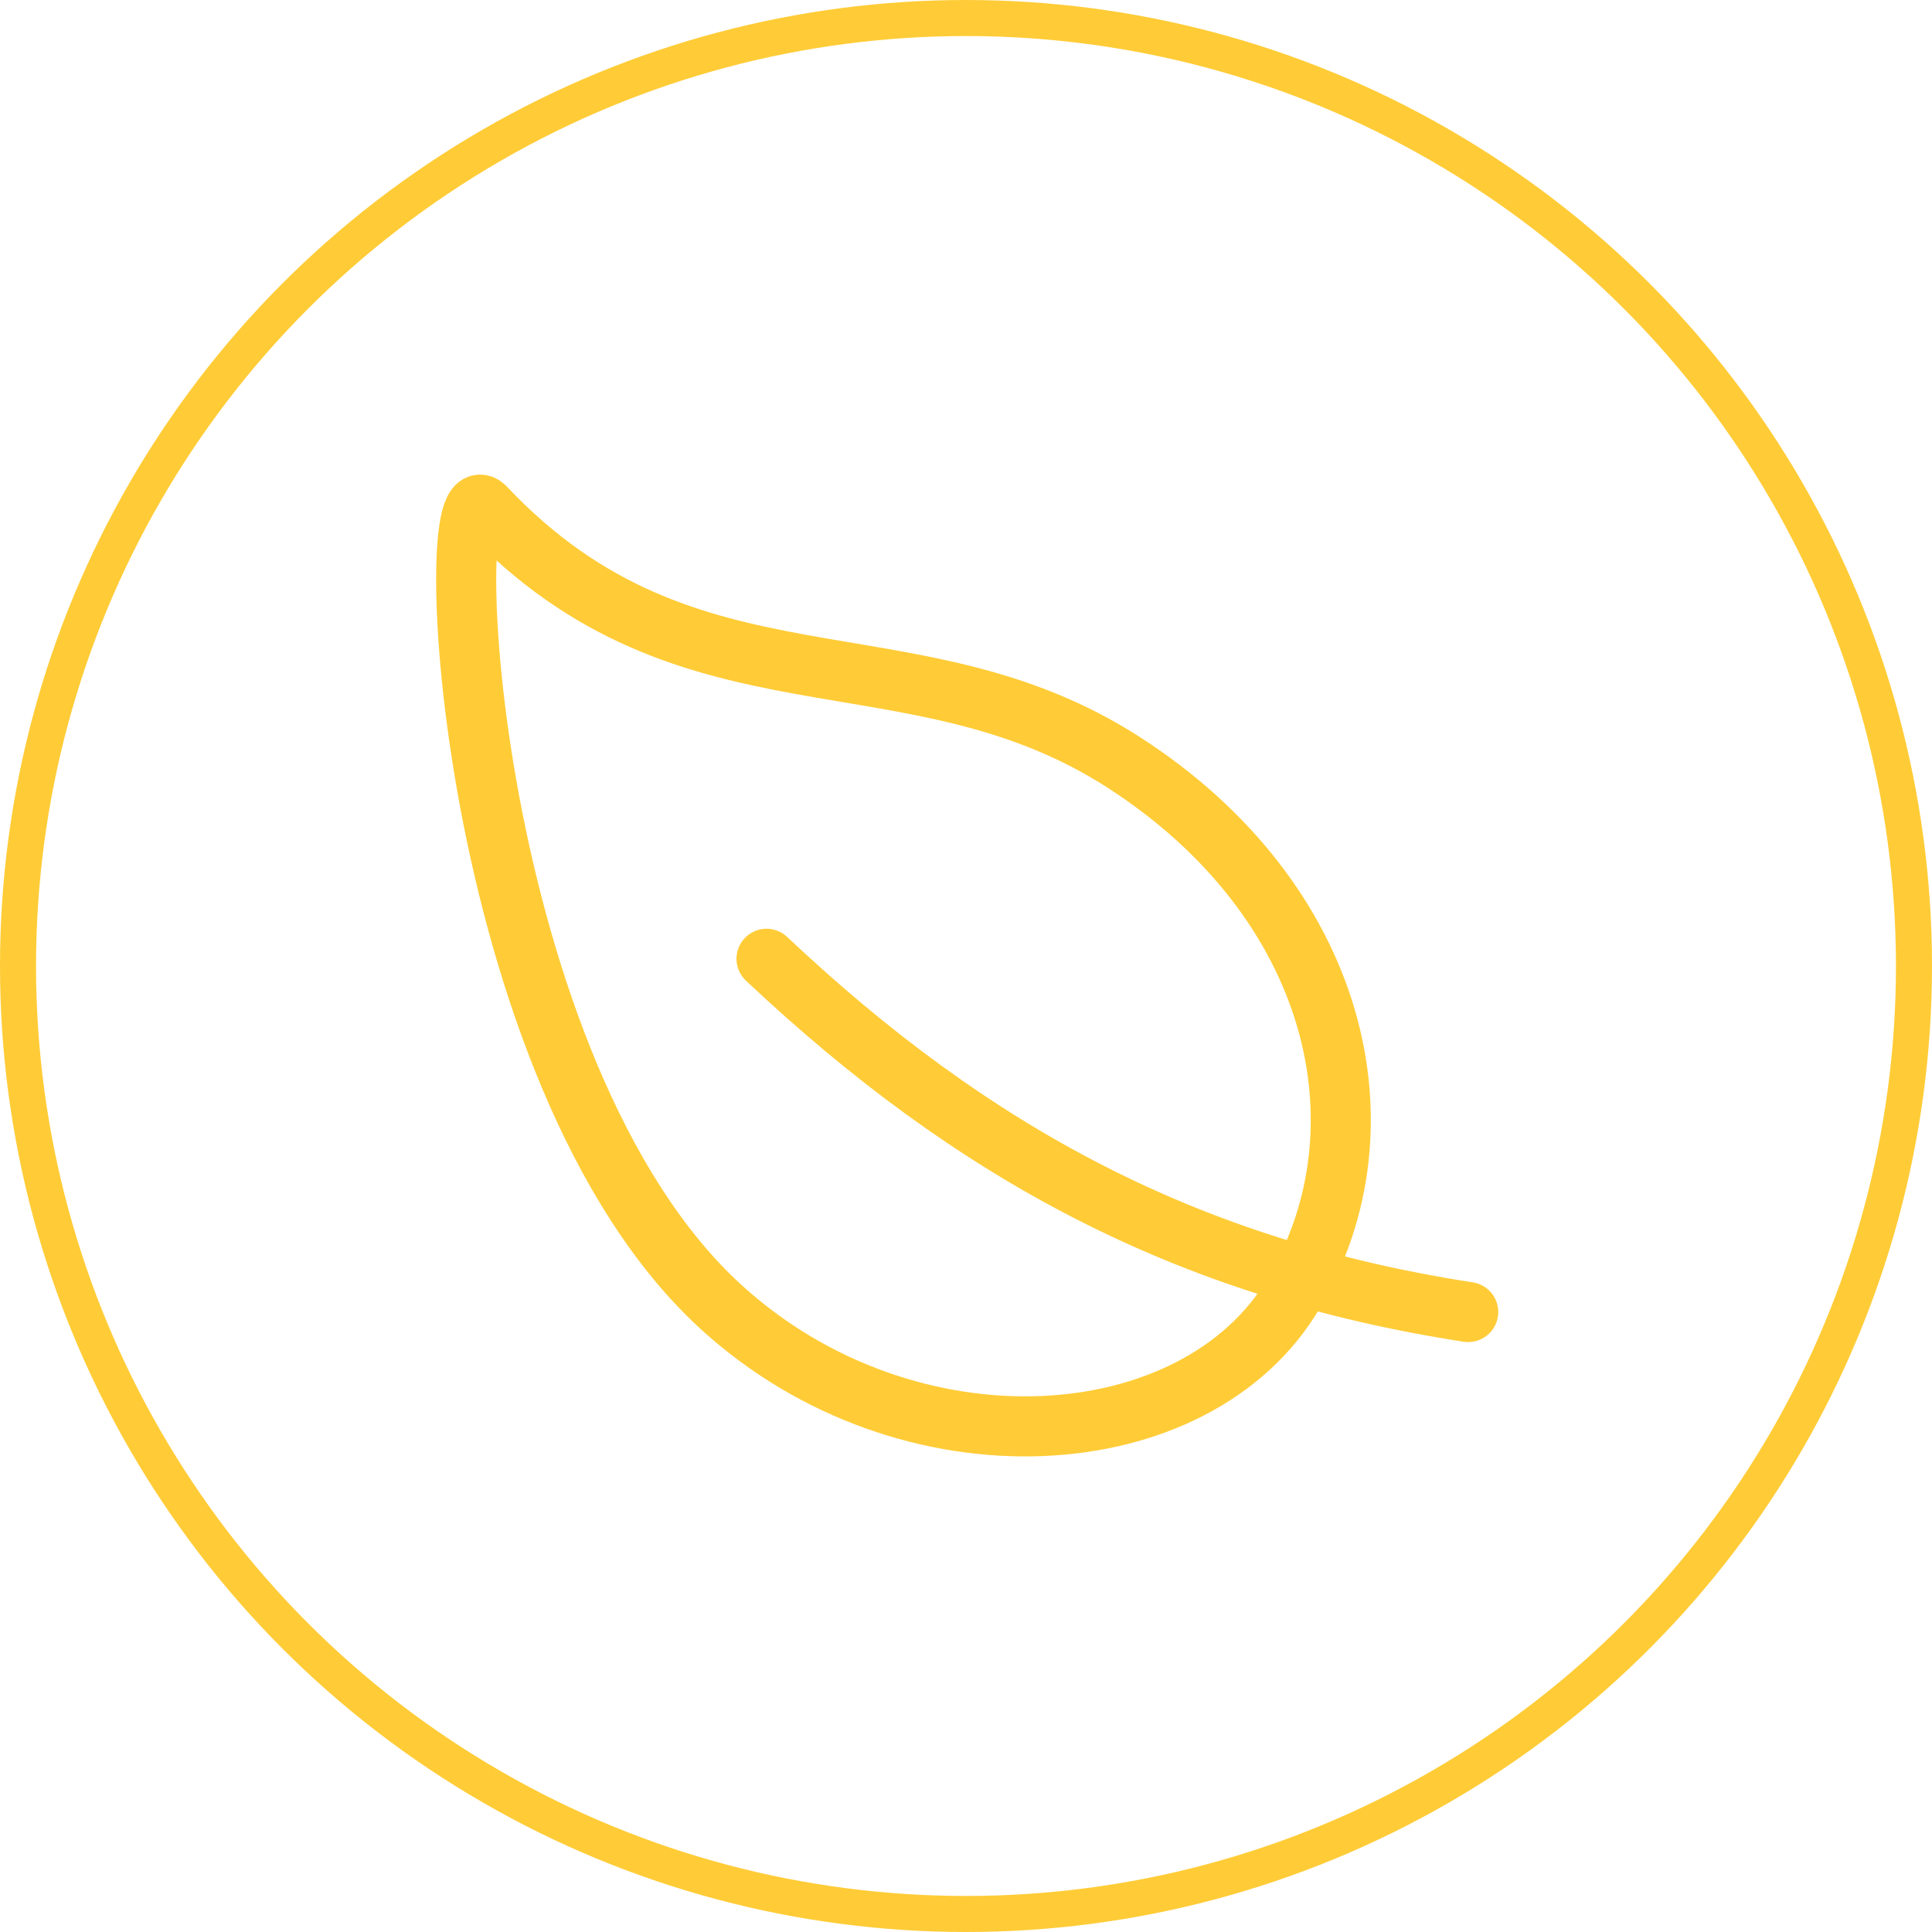 <svg xmlns="http://www.w3.org/2000/svg" fill="none" viewBox="0 0 804 804" height="804" width="804">
<circle stroke-width="15" stroke="#FFCC37" r="394.5" cy="402" cx="402"></circle>
<path stroke-linejoin="round" stroke-linecap="round" stroke-width="25" stroke="#FFCC37" d="M318.988 398.997C404.988 479.997 493.988 527.997 610.988 545.997M467.878 317.417C378.988 259.997 286.988 301.217 201.988 211.217C182.188 190.217 193.688 446.717 300.088 543.917C377.878 614.917 497.988 606.997 538.488 537.997C578.988 468.997 556.768 374.827 467.878 317.417Z"></path>
</svg>
